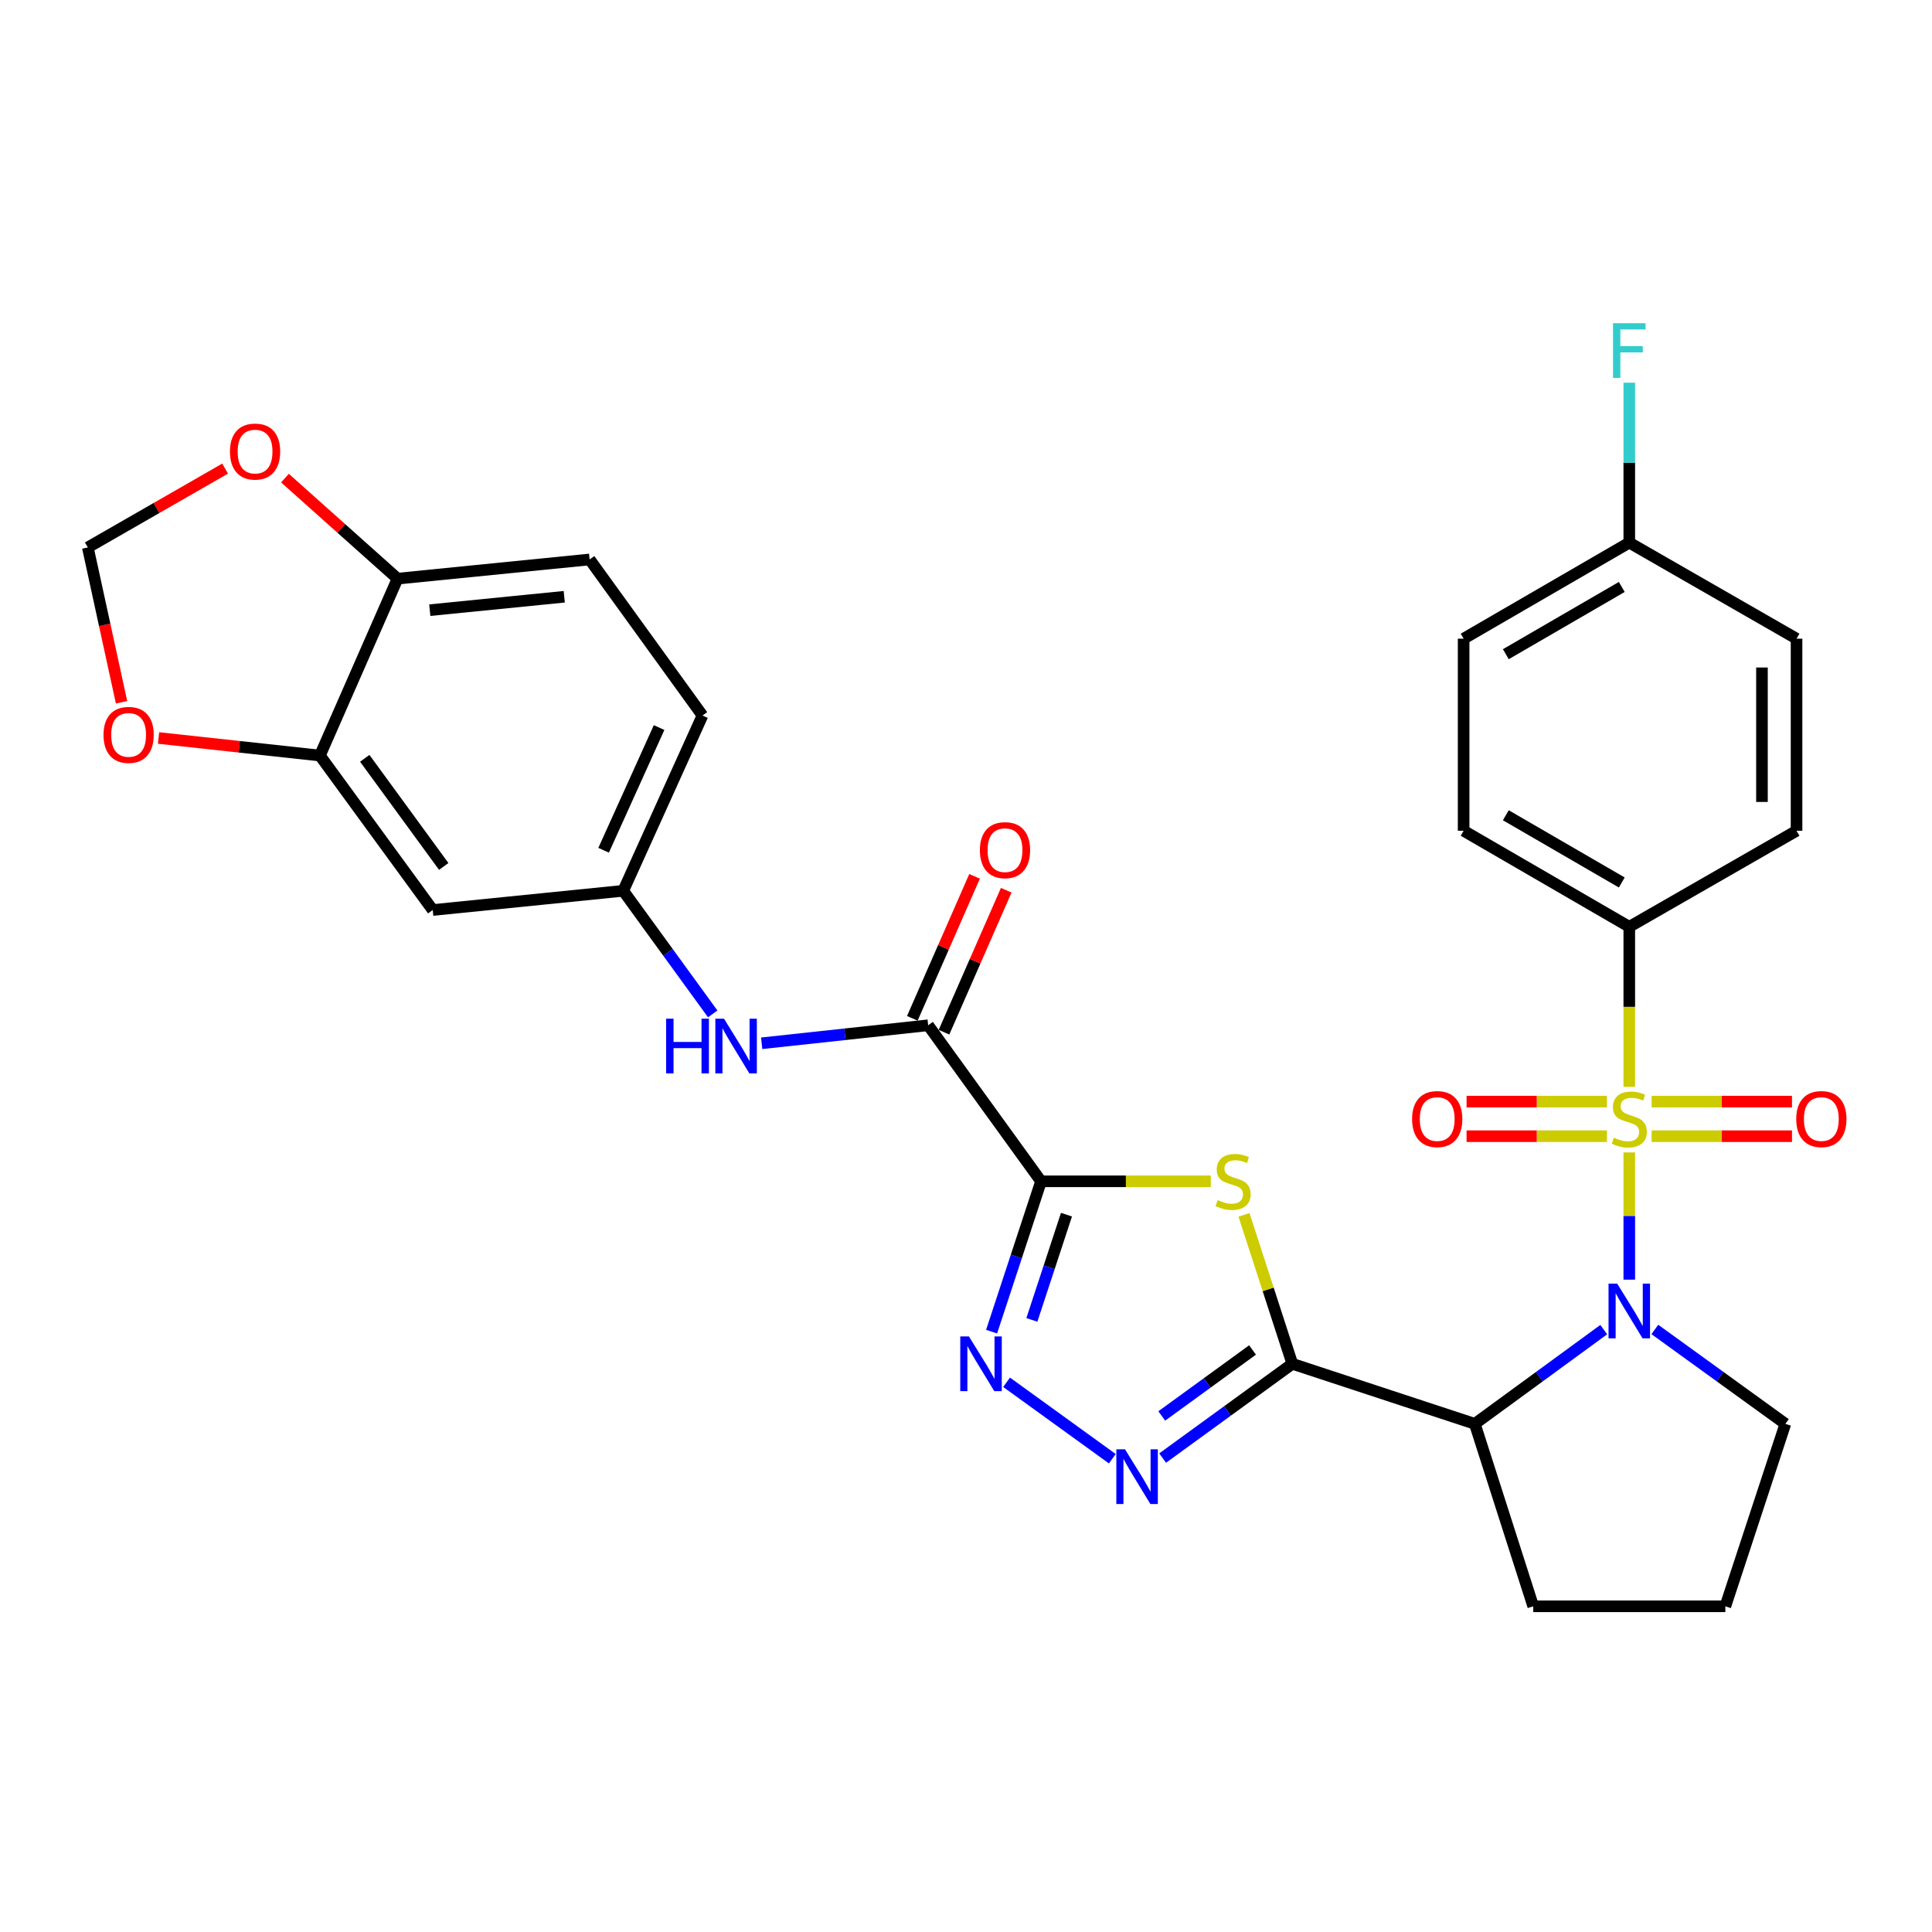 <?xml version='1.0' encoding='iso-8859-1'?>
<svg version='1.1' baseProfile='full'
              xmlns='http://www.w3.org/2000/svg'
                      xmlns:rdkit='http://www.rdkit.org/xml'
                      xmlns:xlink='http://www.w3.org/1999/xlink'
                  xml:space='preserve'
width='1000px' height='1000px' viewBox='0 0 1000 1000'>
<!-- END OF HEADER -->
<rect style='opacity:1.0;fill:#FFFFFF;stroke:none' width='1000' height='1000' x='0' y='0'> </rect>
<path class='bond-0' d='M 843.314,596.505 L 843.314,629.425' style='fill:none;fill-rule:evenodd;stroke:#CCCC00;stroke-width:6px;stroke-linecap:butt;stroke-linejoin:miter;stroke-opacity:1' />
<path class='bond-0' d='M 843.314,629.425 L 843.314,662.344' style='fill:none;fill-rule:evenodd;stroke:#0000FF;stroke-width:6px;stroke-linecap:butt;stroke-linejoin:miter;stroke-opacity:1' />
<path class='bond-8' d='M 843.314,562.534 L 843.314,521.124' style='fill:none;fill-rule:evenodd;stroke:#CCCC00;stroke-width:6px;stroke-linecap:butt;stroke-linejoin:miter;stroke-opacity:1' />
<path class='bond-8' d='M 843.314,521.124 L 843.314,479.714' style='fill:none;fill-rule:evenodd;stroke:#000000;stroke-width:6px;stroke-linecap:butt;stroke-linejoin:miter;stroke-opacity:1' />
<path class='bond-11' d='M 831.748,570.19 L 795.422,570.19' style='fill:none;fill-rule:evenodd;stroke:#CCCC00;stroke-width:6px;stroke-linecap:butt;stroke-linejoin:miter;stroke-opacity:1' />
<path class='bond-11' d='M 795.422,570.19 L 759.095,570.19' style='fill:none;fill-rule:evenodd;stroke:#FF0000;stroke-width:6px;stroke-linecap:butt;stroke-linejoin:miter;stroke-opacity:1' />
<path class='bond-11' d='M 831.748,588.09 L 795.422,588.09' style='fill:none;fill-rule:evenodd;stroke:#CCCC00;stroke-width:6px;stroke-linecap:butt;stroke-linejoin:miter;stroke-opacity:1' />
<path class='bond-11' d='M 795.422,588.09 L 759.095,588.09' style='fill:none;fill-rule:evenodd;stroke:#FF0000;stroke-width:6px;stroke-linecap:butt;stroke-linejoin:miter;stroke-opacity:1' />
<path class='bond-12' d='M 854.879,588.09 L 891.206,588.09' style='fill:none;fill-rule:evenodd;stroke:#CCCC00;stroke-width:6px;stroke-linecap:butt;stroke-linejoin:miter;stroke-opacity:1' />
<path class='bond-12' d='M 891.206,588.09 L 927.533,588.09' style='fill:none;fill-rule:evenodd;stroke:#FF0000;stroke-width:6px;stroke-linecap:butt;stroke-linejoin:miter;stroke-opacity:1' />
<path class='bond-12' d='M 854.879,570.19 L 891.206,570.19' style='fill:none;fill-rule:evenodd;stroke:#CCCC00;stroke-width:6px;stroke-linecap:butt;stroke-linejoin:miter;stroke-opacity:1' />
<path class='bond-12' d='M 891.206,570.19 L 927.533,570.19' style='fill:none;fill-rule:evenodd;stroke:#FF0000;stroke-width:6px;stroke-linecap:butt;stroke-linejoin:miter;stroke-opacity:1' />
<path class='bond-4' d='M 830.098,688.212 L 796.729,712.596' style='fill:none;fill-rule:evenodd;stroke:#0000FF;stroke-width:6px;stroke-linecap:butt;stroke-linejoin:miter;stroke-opacity:1' />
<path class='bond-4' d='M 796.729,712.596 L 763.36,736.979' style='fill:none;fill-rule:evenodd;stroke:#000000;stroke-width:6px;stroke-linecap:butt;stroke-linejoin:miter;stroke-opacity:1' />
<path class='bond-23' d='M 856.546,688.124 L 890.325,712.552' style='fill:none;fill-rule:evenodd;stroke:#0000FF;stroke-width:6px;stroke-linecap:butt;stroke-linejoin:miter;stroke-opacity:1' />
<path class='bond-23' d='M 890.325,712.552 L 924.103,736.979' style='fill:none;fill-rule:evenodd;stroke:#000000;stroke-width:6px;stroke-linecap:butt;stroke-linejoin:miter;stroke-opacity:1' />
<path class='bond-1' d='M 668.907,705.903 L 763.36,736.979' style='fill:none;fill-rule:evenodd;stroke:#000000;stroke-width:6px;stroke-linecap:butt;stroke-linejoin:miter;stroke-opacity:1' />
<path class='bond-3' d='M 668.907,705.903 L 656.399,667.357' style='fill:none;fill-rule:evenodd;stroke:#000000;stroke-width:6px;stroke-linecap:butt;stroke-linejoin:miter;stroke-opacity:1' />
<path class='bond-3' d='M 656.399,667.357 L 643.892,628.812' style='fill:none;fill-rule:evenodd;stroke:#CCCC00;stroke-width:6px;stroke-linecap:butt;stroke-linejoin:miter;stroke-opacity:1' />
<path class='bond-6' d='M 668.907,705.903 L 635.343,730.299' style='fill:none;fill-rule:evenodd;stroke:#000000;stroke-width:6px;stroke-linecap:butt;stroke-linejoin:miter;stroke-opacity:1' />
<path class='bond-6' d='M 635.343,730.299 L 601.778,754.695' style='fill:none;fill-rule:evenodd;stroke:#0000FF;stroke-width:6px;stroke-linecap:butt;stroke-linejoin:miter;stroke-opacity:1' />
<path class='bond-6' d='M 648.313,698.742 L 624.818,715.82' style='fill:none;fill-rule:evenodd;stroke:#000000;stroke-width:6px;stroke-linecap:butt;stroke-linejoin:miter;stroke-opacity:1' />
<path class='bond-6' d='M 624.818,715.82 L 601.323,732.897' style='fill:none;fill-rule:evenodd;stroke:#0000FF;stroke-width:6px;stroke-linecap:butt;stroke-linejoin:miter;stroke-opacity:1' />
<path class='bond-2' d='M 538.842,611.449 L 582.767,611.449' style='fill:none;fill-rule:evenodd;stroke:#000000;stroke-width:6px;stroke-linecap:butt;stroke-linejoin:miter;stroke-opacity:1' />
<path class='bond-2' d='M 582.767,611.449 L 626.692,611.449' style='fill:none;fill-rule:evenodd;stroke:#CCCC00;stroke-width:6px;stroke-linecap:butt;stroke-linejoin:miter;stroke-opacity:1' />
<path class='bond-7' d='M 538.842,611.449 L 480.418,530.68' style='fill:none;fill-rule:evenodd;stroke:#000000;stroke-width:6px;stroke-linecap:butt;stroke-linejoin:miter;stroke-opacity:1' />
<path class='bond-33' d='M 538.842,611.449 L 526.046,650.353' style='fill:none;fill-rule:evenodd;stroke:#000000;stroke-width:6px;stroke-linecap:butt;stroke-linejoin:miter;stroke-opacity:1' />
<path class='bond-33' d='M 526.046,650.353 L 513.251,689.257' style='fill:none;fill-rule:evenodd;stroke:#0000FF;stroke-width:6px;stroke-linecap:butt;stroke-linejoin:miter;stroke-opacity:1' />
<path class='bond-33' d='M 552.007,628.713 L 543.05,655.946' style='fill:none;fill-rule:evenodd;stroke:#000000;stroke-width:6px;stroke-linecap:butt;stroke-linejoin:miter;stroke-opacity:1' />
<path class='bond-33' d='M 543.05,655.946 L 534.093,683.179' style='fill:none;fill-rule:evenodd;stroke:#0000FF;stroke-width:6px;stroke-linecap:butt;stroke-linejoin:miter;stroke-opacity:1' />
<path class='bond-24' d='M 763.36,736.979 L 793.601,831.422' style='fill:none;fill-rule:evenodd;stroke:#000000;stroke-width:6px;stroke-linecap:butt;stroke-linejoin:miter;stroke-opacity:1' />
<path class='bond-5' d='M 521.008,715.469 L 575.731,755.035' style='fill:none;fill-rule:evenodd;stroke:#0000FF;stroke-width:6px;stroke-linecap:butt;stroke-linejoin:miter;stroke-opacity:1' />
<path class='bond-9' d='M 480.418,530.68 L 437.33,535.339' style='fill:none;fill-rule:evenodd;stroke:#000000;stroke-width:6px;stroke-linecap:butt;stroke-linejoin:miter;stroke-opacity:1' />
<path class='bond-9' d='M 437.33,535.339 L 394.243,539.998' style='fill:none;fill-rule:evenodd;stroke:#0000FF;stroke-width:6px;stroke-linecap:butt;stroke-linejoin:miter;stroke-opacity:1' />
<path class='bond-19' d='M 488.615,534.273 L 504.722,497.529' style='fill:none;fill-rule:evenodd;stroke:#000000;stroke-width:6px;stroke-linecap:butt;stroke-linejoin:miter;stroke-opacity:1' />
<path class='bond-19' d='M 504.722,497.529 L 520.828,460.786' style='fill:none;fill-rule:evenodd;stroke:#FF0000;stroke-width:6px;stroke-linecap:butt;stroke-linejoin:miter;stroke-opacity:1' />
<path class='bond-19' d='M 472.221,527.087 L 488.327,490.343' style='fill:none;fill-rule:evenodd;stroke:#000000;stroke-width:6px;stroke-linecap:butt;stroke-linejoin:miter;stroke-opacity:1' />
<path class='bond-19' d='M 488.327,490.343 L 504.434,453.599' style='fill:none;fill-rule:evenodd;stroke:#FF0000;stroke-width:6px;stroke-linecap:butt;stroke-linejoin:miter;stroke-opacity:1' />
<path class='bond-20' d='M 843.314,479.714 L 757.572,430.002' style='fill:none;fill-rule:evenodd;stroke:#000000;stroke-width:6px;stroke-linecap:butt;stroke-linejoin:miter;stroke-opacity:1' />
<path class='bond-20' d='M 839.431,456.772 L 779.412,421.973' style='fill:none;fill-rule:evenodd;stroke:#000000;stroke-width:6px;stroke-linecap:butt;stroke-linejoin:miter;stroke-opacity:1' />
<path class='bond-21' d='M 843.314,479.714 L 929.891,430.002' style='fill:none;fill-rule:evenodd;stroke:#000000;stroke-width:6px;stroke-linecap:butt;stroke-linejoin:miter;stroke-opacity:1' />
<path class='bond-16' d='M 368.903,524.787 L 345.746,492.932' style='fill:none;fill-rule:evenodd;stroke:#0000FF;stroke-width:6px;stroke-linecap:butt;stroke-linejoin:miter;stroke-opacity:1' />
<path class='bond-16' d='M 345.746,492.932 L 322.589,461.078' style='fill:none;fill-rule:evenodd;stroke:#000000;stroke-width:6px;stroke-linecap:butt;stroke-linejoin:miter;stroke-opacity:1' />
<path class='bond-10' d='M 165.584,391.069 L 223.979,471.023' style='fill:none;fill-rule:evenodd;stroke:#000000;stroke-width:6px;stroke-linecap:butt;stroke-linejoin:miter;stroke-opacity:1' />
<path class='bond-10' d='M 188.799,392.505 L 229.675,448.472' style='fill:none;fill-rule:evenodd;stroke:#000000;stroke-width:6px;stroke-linecap:butt;stroke-linejoin:miter;stroke-opacity:1' />
<path class='bond-15' d='M 165.584,391.069 L 123.825,386.526' style='fill:none;fill-rule:evenodd;stroke:#000000;stroke-width:6px;stroke-linecap:butt;stroke-linejoin:miter;stroke-opacity:1' />
<path class='bond-15' d='M 123.825,386.526 L 82.067,381.984' style='fill:none;fill-rule:evenodd;stroke:#FF0000;stroke-width:6px;stroke-linecap:butt;stroke-linejoin:miter;stroke-opacity:1' />
<path class='bond-34' d='M 165.584,391.069 L 205.77,299.51' style='fill:none;fill-rule:evenodd;stroke:#000000;stroke-width:6px;stroke-linecap:butt;stroke-linejoin:miter;stroke-opacity:1' />
<path class='bond-13' d='M 223.979,471.023 L 322.589,461.078' style='fill:none;fill-rule:evenodd;stroke:#000000;stroke-width:6px;stroke-linecap:butt;stroke-linejoin:miter;stroke-opacity:1' />
<path class='bond-14' d='M 205.77,299.51 L 305.186,289.575' style='fill:none;fill-rule:evenodd;stroke:#000000;stroke-width:6px;stroke-linecap:butt;stroke-linejoin:miter;stroke-opacity:1' />
<path class='bond-14' d='M 222.462,315.831 L 292.053,308.877' style='fill:none;fill-rule:evenodd;stroke:#000000;stroke-width:6px;stroke-linecap:butt;stroke-linejoin:miter;stroke-opacity:1' />
<path class='bond-17' d='M 205.77,299.51 L 176.632,273.487' style='fill:none;fill-rule:evenodd;stroke:#000000;stroke-width:6px;stroke-linecap:butt;stroke-linejoin:miter;stroke-opacity:1' />
<path class='bond-17' d='M 176.632,273.487 L 147.494,247.465' style='fill:none;fill-rule:evenodd;stroke:#FF0000;stroke-width:6px;stroke-linecap:butt;stroke-linejoin:miter;stroke-opacity:1' />
<path class='bond-18' d='M 62.916,363.498 L 54.185,323.424' style='fill:none;fill-rule:evenodd;stroke:#FF0000;stroke-width:6px;stroke-linecap:butt;stroke-linejoin:miter;stroke-opacity:1' />
<path class='bond-18' d='M 54.185,323.424 L 45.455,283.35' style='fill:none;fill-rule:evenodd;stroke:#000000;stroke-width:6px;stroke-linecap:butt;stroke-linejoin:miter;stroke-opacity:1' />
<path class='bond-25' d='M 322.589,461.078 L 363.61,370.354' style='fill:none;fill-rule:evenodd;stroke:#000000;stroke-width:6px;stroke-linecap:butt;stroke-linejoin:miter;stroke-opacity:1' />
<path class='bond-25' d='M 312.431,440.095 L 341.146,376.588' style='fill:none;fill-rule:evenodd;stroke:#000000;stroke-width:6px;stroke-linecap:butt;stroke-linejoin:miter;stroke-opacity:1' />
<path class='bond-35' d='M 116.526,242.544 L 80.99,262.947' style='fill:none;fill-rule:evenodd;stroke:#FF0000;stroke-width:6px;stroke-linecap:butt;stroke-linejoin:miter;stroke-opacity:1' />
<path class='bond-35' d='M 80.99,262.947 L 45.455,283.35' style='fill:none;fill-rule:evenodd;stroke:#000000;stroke-width:6px;stroke-linecap:butt;stroke-linejoin:miter;stroke-opacity:1' />
<path class='bond-28' d='M 757.572,430.002 L 757.572,330.586' style='fill:none;fill-rule:evenodd;stroke:#000000;stroke-width:6px;stroke-linecap:butt;stroke-linejoin:miter;stroke-opacity:1' />
<path class='bond-27' d='M 929.891,430.002 L 929.891,330.586' style='fill:none;fill-rule:evenodd;stroke:#000000;stroke-width:6px;stroke-linecap:butt;stroke-linejoin:miter;stroke-opacity:1' />
<path class='bond-27' d='M 911.991,415.089 L 911.991,345.499' style='fill:none;fill-rule:evenodd;stroke:#000000;stroke-width:6px;stroke-linecap:butt;stroke-linejoin:miter;stroke-opacity:1' />
<path class='bond-22' d='M 305.186,289.575 L 363.61,370.354' style='fill:none;fill-rule:evenodd;stroke:#000000;stroke-width:6px;stroke-linecap:butt;stroke-linejoin:miter;stroke-opacity:1' />
<path class='bond-30' d='M 924.103,736.979 L 893.036,831.422' style='fill:none;fill-rule:evenodd;stroke:#000000;stroke-width:6px;stroke-linecap:butt;stroke-linejoin:miter;stroke-opacity:1' />
<path class='bond-32' d='M 793.601,831.422 L 893.036,831.422' style='fill:none;fill-rule:evenodd;stroke:#000000;stroke-width:6px;stroke-linecap:butt;stroke-linejoin:miter;stroke-opacity:1' />
<path class='bond-26' d='M 843.314,280.864 L 929.891,330.586' style='fill:none;fill-rule:evenodd;stroke:#000000;stroke-width:6px;stroke-linecap:butt;stroke-linejoin:miter;stroke-opacity:1' />
<path class='bond-29' d='M 843.314,280.864 L 843.314,239.479' style='fill:none;fill-rule:evenodd;stroke:#000000;stroke-width:6px;stroke-linecap:butt;stroke-linejoin:miter;stroke-opacity:1' />
<path class='bond-29' d='M 843.314,239.479 L 843.314,198.094' style='fill:none;fill-rule:evenodd;stroke:#33CCCC;stroke-width:6px;stroke-linecap:butt;stroke-linejoin:miter;stroke-opacity:1' />
<path class='bond-31' d='M 843.314,280.864 L 757.572,330.586' style='fill:none;fill-rule:evenodd;stroke:#000000;stroke-width:6px;stroke-linecap:butt;stroke-linejoin:miter;stroke-opacity:1' />
<path class='bond-31' d='M 839.432,303.807 L 779.413,338.613' style='fill:none;fill-rule:evenodd;stroke:#000000;stroke-width:6px;stroke-linecap:butt;stroke-linejoin:miter;stroke-opacity:1' />
<path  class='atom-0' d='M 835.314 588.86
Q 835.634 588.98, 836.954 589.54
Q 838.274 590.1, 839.714 590.46
Q 841.194 590.78, 842.634 590.78
Q 845.314 590.78, 846.874 589.5
Q 848.434 588.18, 848.434 585.9
Q 848.434 584.34, 847.634 583.38
Q 846.874 582.42, 845.674 581.9
Q 844.474 581.38, 842.474 580.78
Q 839.954 580.02, 838.434 579.3
Q 836.954 578.58, 835.874 577.06
Q 834.834 575.54, 834.834 572.98
Q 834.834 569.42, 837.234 567.22
Q 839.674 565.02, 844.474 565.02
Q 847.754 565.02, 851.474 566.58
L 850.554 569.66
Q 847.154 568.26, 844.594 568.26
Q 841.834 568.26, 840.314 569.42
Q 838.794 570.54, 838.834 572.5
Q 838.834 574.02, 839.594 574.94
Q 840.394 575.86, 841.514 576.38
Q 842.674 576.9, 844.594 577.5
Q 847.154 578.3, 848.674 579.1
Q 850.194 579.9, 851.274 581.54
Q 852.394 583.14, 852.394 585.9
Q 852.394 589.82, 849.754 591.94
Q 847.154 594.02, 842.794 594.02
Q 840.274 594.02, 838.354 593.46
Q 836.474 592.94, 834.234 592.02
L 835.314 588.86
' fill='#CCCC00'/>
<path  class='atom-1' d='M 837.054 664.395
L 846.334 679.395
Q 847.254 680.875, 848.734 683.555
Q 850.214 686.235, 850.294 686.395
L 850.294 664.395
L 854.054 664.395
L 854.054 692.715
L 850.174 692.715
L 840.214 676.315
Q 839.054 674.395, 837.814 672.195
Q 836.614 669.995, 836.254 669.315
L 836.254 692.715
L 832.574 692.715
L 832.574 664.395
L 837.054 664.395
' fill='#0000FF'/>
<path  class='atom-4' d='M 630.258 621.169
Q 630.578 621.289, 631.898 621.849
Q 633.218 622.409, 634.658 622.769
Q 636.138 623.089, 637.578 623.089
Q 640.258 623.089, 641.818 621.809
Q 643.378 620.489, 643.378 618.209
Q 643.378 616.649, 642.578 615.689
Q 641.818 614.729, 640.618 614.209
Q 639.418 613.689, 637.418 613.089
Q 634.898 612.329, 633.378 611.609
Q 631.898 610.889, 630.818 609.369
Q 629.778 607.849, 629.778 605.289
Q 629.778 601.729, 632.178 599.529
Q 634.618 597.329, 639.418 597.329
Q 642.698 597.329, 646.418 598.889
L 645.498 601.969
Q 642.098 600.569, 639.538 600.569
Q 636.778 600.569, 635.258 601.729
Q 633.738 602.849, 633.778 604.809
Q 633.778 606.329, 634.538 607.249
Q 635.338 608.169, 636.458 608.689
Q 637.618 609.209, 639.538 609.809
Q 642.098 610.609, 643.618 611.409
Q 645.138 612.209, 646.218 613.849
Q 647.338 615.449, 647.338 618.209
Q 647.338 622.129, 644.698 624.249
Q 642.098 626.329, 637.738 626.329
Q 635.218 626.329, 633.298 625.769
Q 631.418 625.249, 629.178 624.329
L 630.258 621.169
' fill='#CCCC00'/>
<path  class='atom-6' d='M 501.516 691.743
L 510.796 706.743
Q 511.716 708.223, 513.196 710.903
Q 514.676 713.583, 514.756 713.743
L 514.756 691.743
L 518.516 691.743
L 518.516 720.063
L 514.636 720.063
L 504.676 703.663
Q 503.516 701.743, 502.276 699.543
Q 501.076 697.343, 500.716 696.663
L 500.716 720.063
L 497.036 720.063
L 497.036 691.743
L 501.516 691.743
' fill='#0000FF'/>
<path  class='atom-7' d='M 582.295 750.147
L 591.575 765.147
Q 592.495 766.627, 593.975 769.307
Q 595.455 771.987, 595.535 772.147
L 595.535 750.147
L 599.295 750.147
L 599.295 778.467
L 595.415 778.467
L 585.455 762.067
Q 584.295 760.147, 583.055 757.947
Q 581.855 755.747, 581.495 755.067
L 581.495 778.467
L 577.815 778.467
L 577.815 750.147
L 582.295 750.147
' fill='#0000FF'/>
<path  class='atom-10' d='M 344.783 527.27
L 348.623 527.27
L 348.623 539.31
L 363.103 539.31
L 363.103 527.27
L 366.943 527.27
L 366.943 555.59
L 363.103 555.59
L 363.103 542.51
L 348.623 542.51
L 348.623 555.59
L 344.783 555.59
L 344.783 527.27
' fill='#0000FF'/>
<path  class='atom-10' d='M 374.743 527.27
L 384.023 542.27
Q 384.943 543.75, 386.423 546.43
Q 387.903 549.11, 387.983 549.27
L 387.983 527.27
L 391.743 527.27
L 391.743 555.59
L 387.863 555.59
L 377.903 539.19
Q 376.743 537.27, 375.503 535.07
Q 374.303 532.87, 373.943 532.19
L 373.943 555.59
L 370.263 555.59
L 370.263 527.27
L 374.743 527.27
' fill='#0000FF'/>
<path  class='atom-12' d='M 730.898 579.22
Q 730.898 572.42, 734.258 568.62
Q 737.618 564.82, 743.898 564.82
Q 750.178 564.82, 753.538 568.62
Q 756.898 572.42, 756.898 579.22
Q 756.898 586.1, 753.498 590.02
Q 750.098 593.9, 743.898 593.9
Q 737.658 593.9, 734.258 590.02
Q 730.898 586.14, 730.898 579.22
M 743.898 590.7
Q 748.218 590.7, 750.538 587.82
Q 752.898 584.9, 752.898 579.22
Q 752.898 573.66, 750.538 570.86
Q 748.218 568.02, 743.898 568.02
Q 739.578 568.02, 737.218 570.82
Q 734.898 573.62, 734.898 579.22
Q 734.898 584.94, 737.218 587.82
Q 739.578 590.7, 743.898 590.7
' fill='#FF0000'/>
<path  class='atom-13' d='M 929.729 579.22
Q 929.729 572.42, 933.089 568.62
Q 936.449 564.82, 942.729 564.82
Q 949.009 564.82, 952.369 568.62
Q 955.729 572.42, 955.729 579.22
Q 955.729 586.1, 952.329 590.02
Q 948.929 593.9, 942.729 593.9
Q 936.489 593.9, 933.089 590.02
Q 929.729 586.14, 929.729 579.22
M 942.729 590.7
Q 947.049 590.7, 949.369 587.82
Q 951.729 584.9, 951.729 579.22
Q 951.729 573.66, 949.369 570.86
Q 947.049 568.02, 942.729 568.02
Q 938.409 568.02, 936.049 570.82
Q 933.729 573.62, 933.729 579.22
Q 933.729 584.94, 936.049 587.82
Q 938.409 590.7, 942.729 590.7
' fill='#FF0000'/>
<path  class='atom-16' d='M 53.577 380.379
Q 53.577 373.579, 56.937 369.779
Q 60.297 365.979, 66.577 365.979
Q 72.857 365.979, 76.217 369.779
Q 79.577 373.579, 79.577 380.379
Q 79.577 387.259, 76.177 391.179
Q 72.777 395.059, 66.577 395.059
Q 60.337 395.059, 56.937 391.179
Q 53.577 387.299, 53.577 380.379
M 66.577 391.859
Q 70.897 391.859, 73.217 388.979
Q 75.577 386.059, 75.577 380.379
Q 75.577 374.819, 73.217 372.019
Q 70.897 369.179, 66.577 369.179
Q 62.257 369.179, 59.897 371.979
Q 57.577 374.779, 57.577 380.379
Q 57.577 386.099, 59.897 388.979
Q 62.257 391.859, 66.577 391.859
' fill='#FF0000'/>
<path  class='atom-18' d='M 119.022 233.727
Q 119.022 226.927, 122.382 223.127
Q 125.742 219.327, 132.022 219.327
Q 138.302 219.327, 141.662 223.127
Q 145.022 226.927, 145.022 233.727
Q 145.022 240.607, 141.622 244.527
Q 138.222 248.407, 132.022 248.407
Q 125.782 248.407, 122.382 244.527
Q 119.022 240.647, 119.022 233.727
M 132.022 245.207
Q 136.342 245.207, 138.662 242.327
Q 141.022 239.407, 141.022 233.727
Q 141.022 228.167, 138.662 225.367
Q 136.342 222.527, 132.022 222.527
Q 127.702 222.527, 125.342 225.327
Q 123.022 228.127, 123.022 233.727
Q 123.022 239.447, 125.342 242.327
Q 127.702 245.207, 132.022 245.207
' fill='#FF0000'/>
<path  class='atom-20' d='M 507.186 440.036
Q 507.186 433.236, 510.546 429.436
Q 513.906 425.636, 520.186 425.636
Q 526.466 425.636, 529.826 429.436
Q 533.186 433.236, 533.186 440.036
Q 533.186 446.916, 529.786 450.836
Q 526.386 454.716, 520.186 454.716
Q 513.946 454.716, 510.546 450.836
Q 507.186 446.956, 507.186 440.036
M 520.186 451.516
Q 524.506 451.516, 526.826 448.636
Q 529.186 445.716, 529.186 440.036
Q 529.186 434.476, 526.826 431.676
Q 524.506 428.836, 520.186 428.836
Q 515.866 428.836, 513.506 431.636
Q 511.186 434.436, 511.186 440.036
Q 511.186 445.756, 513.506 448.636
Q 515.866 451.516, 520.186 451.516
' fill='#FF0000'/>
<path  class='atom-30' d='M 834.894 167.288
L 851.734 167.288
L 851.734 170.528
L 838.694 170.528
L 838.694 179.128
L 850.294 179.128
L 850.294 182.408
L 838.694 182.408
L 838.694 195.608
L 834.894 195.608
L 834.894 167.288
' fill='#33CCCC'/>
</svg>
